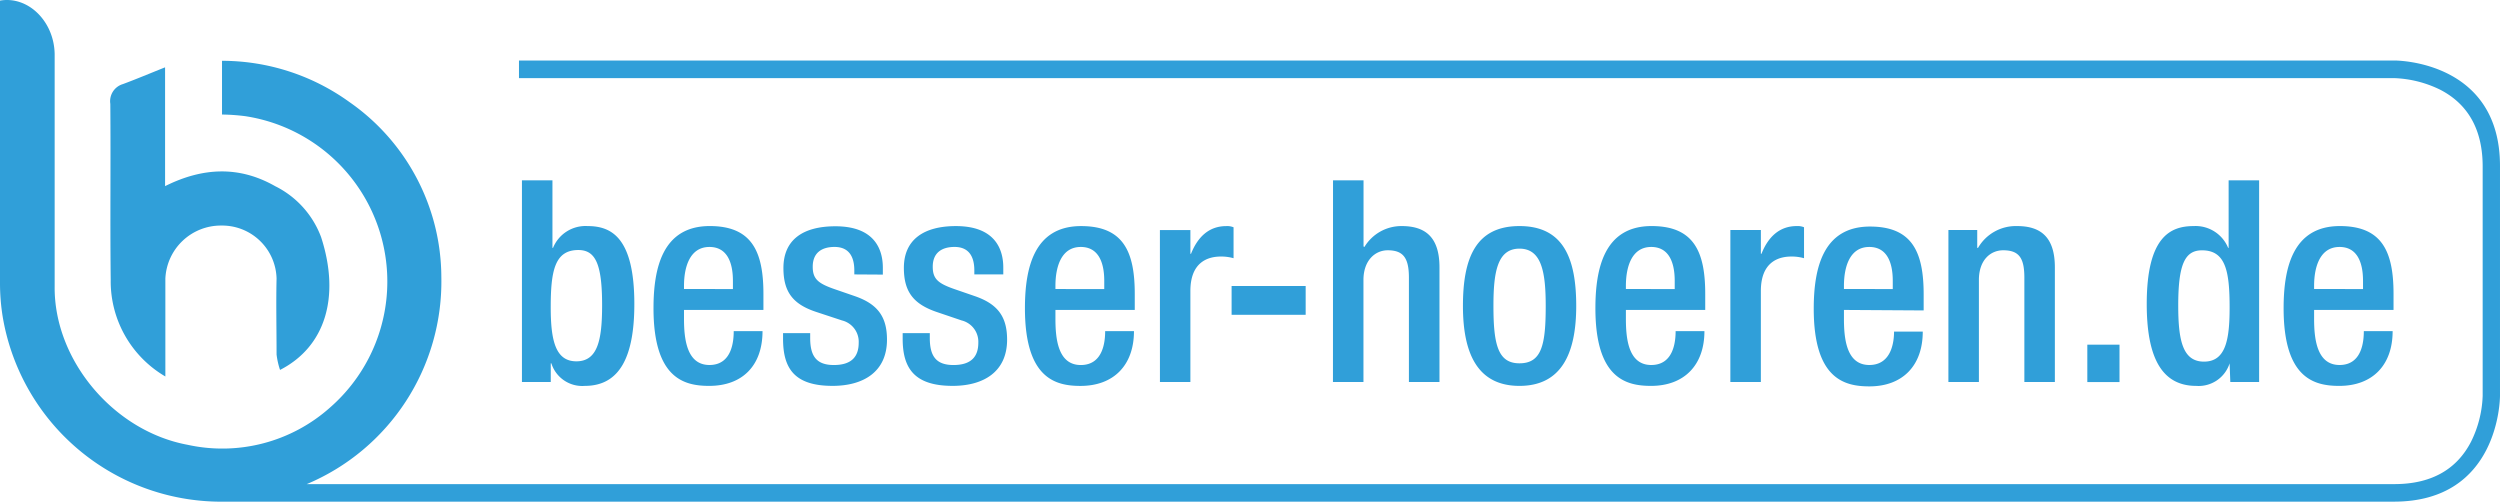 <svg xmlns="http://www.w3.org/2000/svg" width="307.76" height="61.759" viewBox="0 0 307.76 61.759"><g id="Gruppe_38192" data-name="Gruppe 38192" transform="translate(0)"><path id="Pfad_78798" data-name="Pfad 78798" d="M52.71,18.21h3.755v8.314h.073a4.315,4.315,0,0,1,4.242-2.682c2.852,0,5.766,1.292,5.766,9.593,0,6.436-1.768,10.081-6.095,10.081a3.986,3.986,0,0,1-4.12-2.779h-.073v2.3H52.71Zm6.7,22.283c2.645,0,3.169-2.67,3.169-6.912,0-5.047-.8-6.79-2.926-6.79-2.913,0-3.4,2.584-3.4,7.058,0,4.071.585,6.644,3.157,6.644Zm13.25-6.327v1.085c0,2.438.317,5.693,3.133,5.693s2.987-3.023,2.987-4.169h3.547c0,4.206-2.438,6.741-6.57,6.741-3.06,0-6.851-.9-6.851-9.557,0-4.876,1.073-10.118,6.924-10.118,5.205,0,6.607,3.169,6.607,8.35v1.975Zm6.022-2.572V30.583c0-2.353-.768-4.169-2.889-4.169-2.365,0-3.133,2.365-3.133,4.8v.378Zm14.945-1.8V29.3c0-1.5-.524-2.889-2.438-2.889-1.5,0-2.682.658-2.682,2.438,0,1.5.658,2.048,2.645,2.743l2.438.841c2.779.939,4.059,2.438,4.059,5.388,0,4-2.95,5.693-6.7,5.693-4.73,0-6.095-2.182-6.095-5.8v-.695h3.34v.6c0,2.182.731,3.328,2.913,3.328s3.06-1.036,3.06-2.743a2.706,2.706,0,0,0-2.048-2.743L88.9,34.4c-2.816-.939-4-2.438-4-5.388,0-3.511,2.438-5.144,6.4-5.144,4.766,0,5.839,2.779,5.839,5.108v.841Zm14.774,0V29.3c0-1.5-.524-2.889-2.438-2.889-1.5,0-2.682.658-2.682,2.438,0,1.5.658,2.048,2.645,2.743l2.438.841c2.792.939,4.071,2.438,4.071,5.388,0,4-2.95,5.693-6.7,5.693-4.73,0-6.156-2.182-6.156-5.8v-.695h3.34v.6c0,2.182.731,3.328,2.913,3.328s3.06-1.036,3.06-2.743a2.706,2.706,0,0,0-2.048-2.743L103.713,34.4c-2.767-.963-3.986-2.438-3.986-5.412,0-3.511,2.5-5.144,6.4-5.144,4.766,0,5.839,2.779,5.839,5.108v.841Zm9.984,4.376v1.085c0,2.438.3,5.693,3.121,5.693s3-3.023,3-4.169h3.547c0,4.206-2.511,6.741-6.583,6.741-3.06,0-6.839-.9-6.839-9.557,0-4.876,1.073-10.118,6.912-10.118,5.217,0,6.607,3.169,6.607,8.35v1.975Zm6.01-2.572V30.583c0-2.353-.768-4.169-2.889-4.169-2.365,0-3.121,2.365-3.121,4.8v.378Zm6.851-7.265H135v2.926h.073c.829-2.084,2.219-3.413,4.34-3.413a2.048,2.048,0,0,1,.9.146V27.8a5.5,5.5,0,0,0-1.56-.207c-1.707,0-3.755.768-3.755,4.242v11.2H131.25Zm8.826,6.887h9.118v3.547h-9.118ZM152.558,18.21h3.755v8.143l.11.061a5.315,5.315,0,0,1,4.583-2.572c2.852,0,4.657,1.292,4.657,5.083V43.041H161.9V30.2c0-2.438-.695-3.377-2.609-3.377-1.524,0-2.987,1.219-2.987,3.657V43.041h-3.755Zm15.993,15.469c0-5.839,1.536-9.837,6.96-9.837s6.985,4,6.985,9.837-1.816,9.837-6.985,9.837S168.551,39.518,168.551,33.679Zm6.96,7.058c2.743,0,3.23-2.292,3.23-7.058,0-4.132-.488-7.058-3.23-7.058s-3.206,2.926-3.206,7.058C172.306,38.445,172.866,40.737,175.512,40.737Zm13.1-6.57v1.085c0,2.438.3,5.693,3.121,5.693s3-3.023,3-4.169h3.547c0,4.206-2.511,6.741-6.57,6.741-3.06,0-6.851-.9-6.851-9.557,0-4.876,1.073-10.118,6.912-10.118,5.217,0,6.607,3.169,6.607,8.35v1.975Zm6.01-2.572V30.583c0-2.353-.768-4.169-2.889-4.169-2.365,0-3.121,2.365-3.121,4.8v.378Zm6.851-7.265h3.755v2.926h.073c.829-2.084,2.219-3.413,4.34-3.413a2.011,2.011,0,0,1,.9.146V27.8a5.437,5.437,0,0,0-1.56-.207c-1.707,0-3.754.768-3.754,4.242v11.2h-3.755Zm13.982,9.837v1.085c0,2.438.3,5.693,3.121,5.693s3.047-3.023,3.047-4.108h3.535c0,4.206-2.5,6.741-6.57,6.741-3.06,0-6.851-.9-6.851-9.557,0-4.876,1.085-10.118,6.924-10.118,5.217,0,6.607,3.169,6.607,8.35v1.975Zm6.01-2.572V30.583c0-2.353-.768-4.169-2.889-4.169-2.365,0-3.121,2.365-3.121,4.8v.378Zm6.851-7.265h3.547v2.194h.1a5.376,5.376,0,0,1,4.8-2.682c2.852,0,4.657,1.292,4.657,5.083V43.041h-3.755V30.2c0-2.438-.658-3.377-2.609-3.377-1.524,0-2.987,1.158-2.987,3.657V43.041h-3.755Zm17.1,14.116h3.962v4.6h-3.962Zm17.517,2.292a4,4,0,0,1-4.108,2.779c-4.34,0-6.095-3.657-6.095-10.081,0-8.3,2.926-9.593,5.778-9.593a4.327,4.327,0,0,1,4.242,2.682h.061V18.21h3.754V43.041h-3.547Zm-3.4-13.909c-2.121,0-2.926,1.743-2.926,6.79,0,4.242.524,6.912,3.169,6.912s3.157-2.609,3.157-6.644c0-4.474-.475-7.058-3.4-7.058Zm13.8,7.338v1.085c0,2.438.317,5.693,3.133,5.693s2.987-3.023,2.987-4.169H283c0,4.206-2.5,6.741-6.57,6.741-3.06,0-6.851-.9-6.851-9.557,0-4.876,1.085-10.118,6.924-10.118,5.217,0,6.607,3.169,6.607,8.35v1.975Zm6.022-2.572V30.583c0-2.353-.768-4.169-2.889-4.169-2.365,0-3.133,2.365-3.133,4.8v.378Z" transform="translate(11.543 3.988)" fill="#309fd9"></path><path id="Pfad_78799" data-name="Pfad 78799" d="M294.753,7.448H63.888v2.17H294.753a13.909,13.909,0,0,1,5.668,1.438c3.45,1.792,5.205,4.961,5.205,9.435V48.735a13.689,13.689,0,0,1-1.438,5.656c-1.792,3.462-4.961,5.205-9.435,5.205H37.764A27.05,27.05,0,0,0,54.331,34.107,26.355,26.355,0,0,0,43.006,12.556,26.818,26.818,0,0,0,27.33,7.485V14.1a24.794,24.794,0,0,1,2.852.2A20.589,20.589,0,0,1,40.666,50.137,19.918,19.918,0,0,1,23.1,54.757C13.958,53.063,6.631,44.3,6.729,35.253V6.668C6.668,2.621,3.462-.524,0,.073V34.814a25.855,25.855,0,0,0,.341,4.23,27.281,27.281,0,0,0,27.415,22.71h266.96c12.848,0,13.043-12.507,13.043-13.043V20.491C307.8,7.643,295.338,7.448,294.753,7.448Z" transform="translate(0 0)" fill="#309fd9"></path><path id="Pfad_78800" data-name="Pfad 78800" d="M11.193,32.984a13.567,13.567,0,0,0,6.729,11.873V32.8a6.839,6.839,0,0,1,6.9-6.522,6.7,6.7,0,0,1,6.79,6.522c-.073,3.108,0,6.229,0,9.35a9.545,9.545,0,0,0,.427,1.9c5.559-2.84,7.448-8.972,5.059-16.335a11.459,11.459,0,0,0-5.668-6.29c-4.413-2.511-8.911-2.316-13.543,0V6.8c-1.865.744-3.511,1.438-5.181,2.06a2.194,2.194,0,0,0-1.56,2.438c.061,7.192-.037,14.433.049,21.686Z" transform="translate(2.435 1.489)" fill="#309fd9"></path></g></svg>
